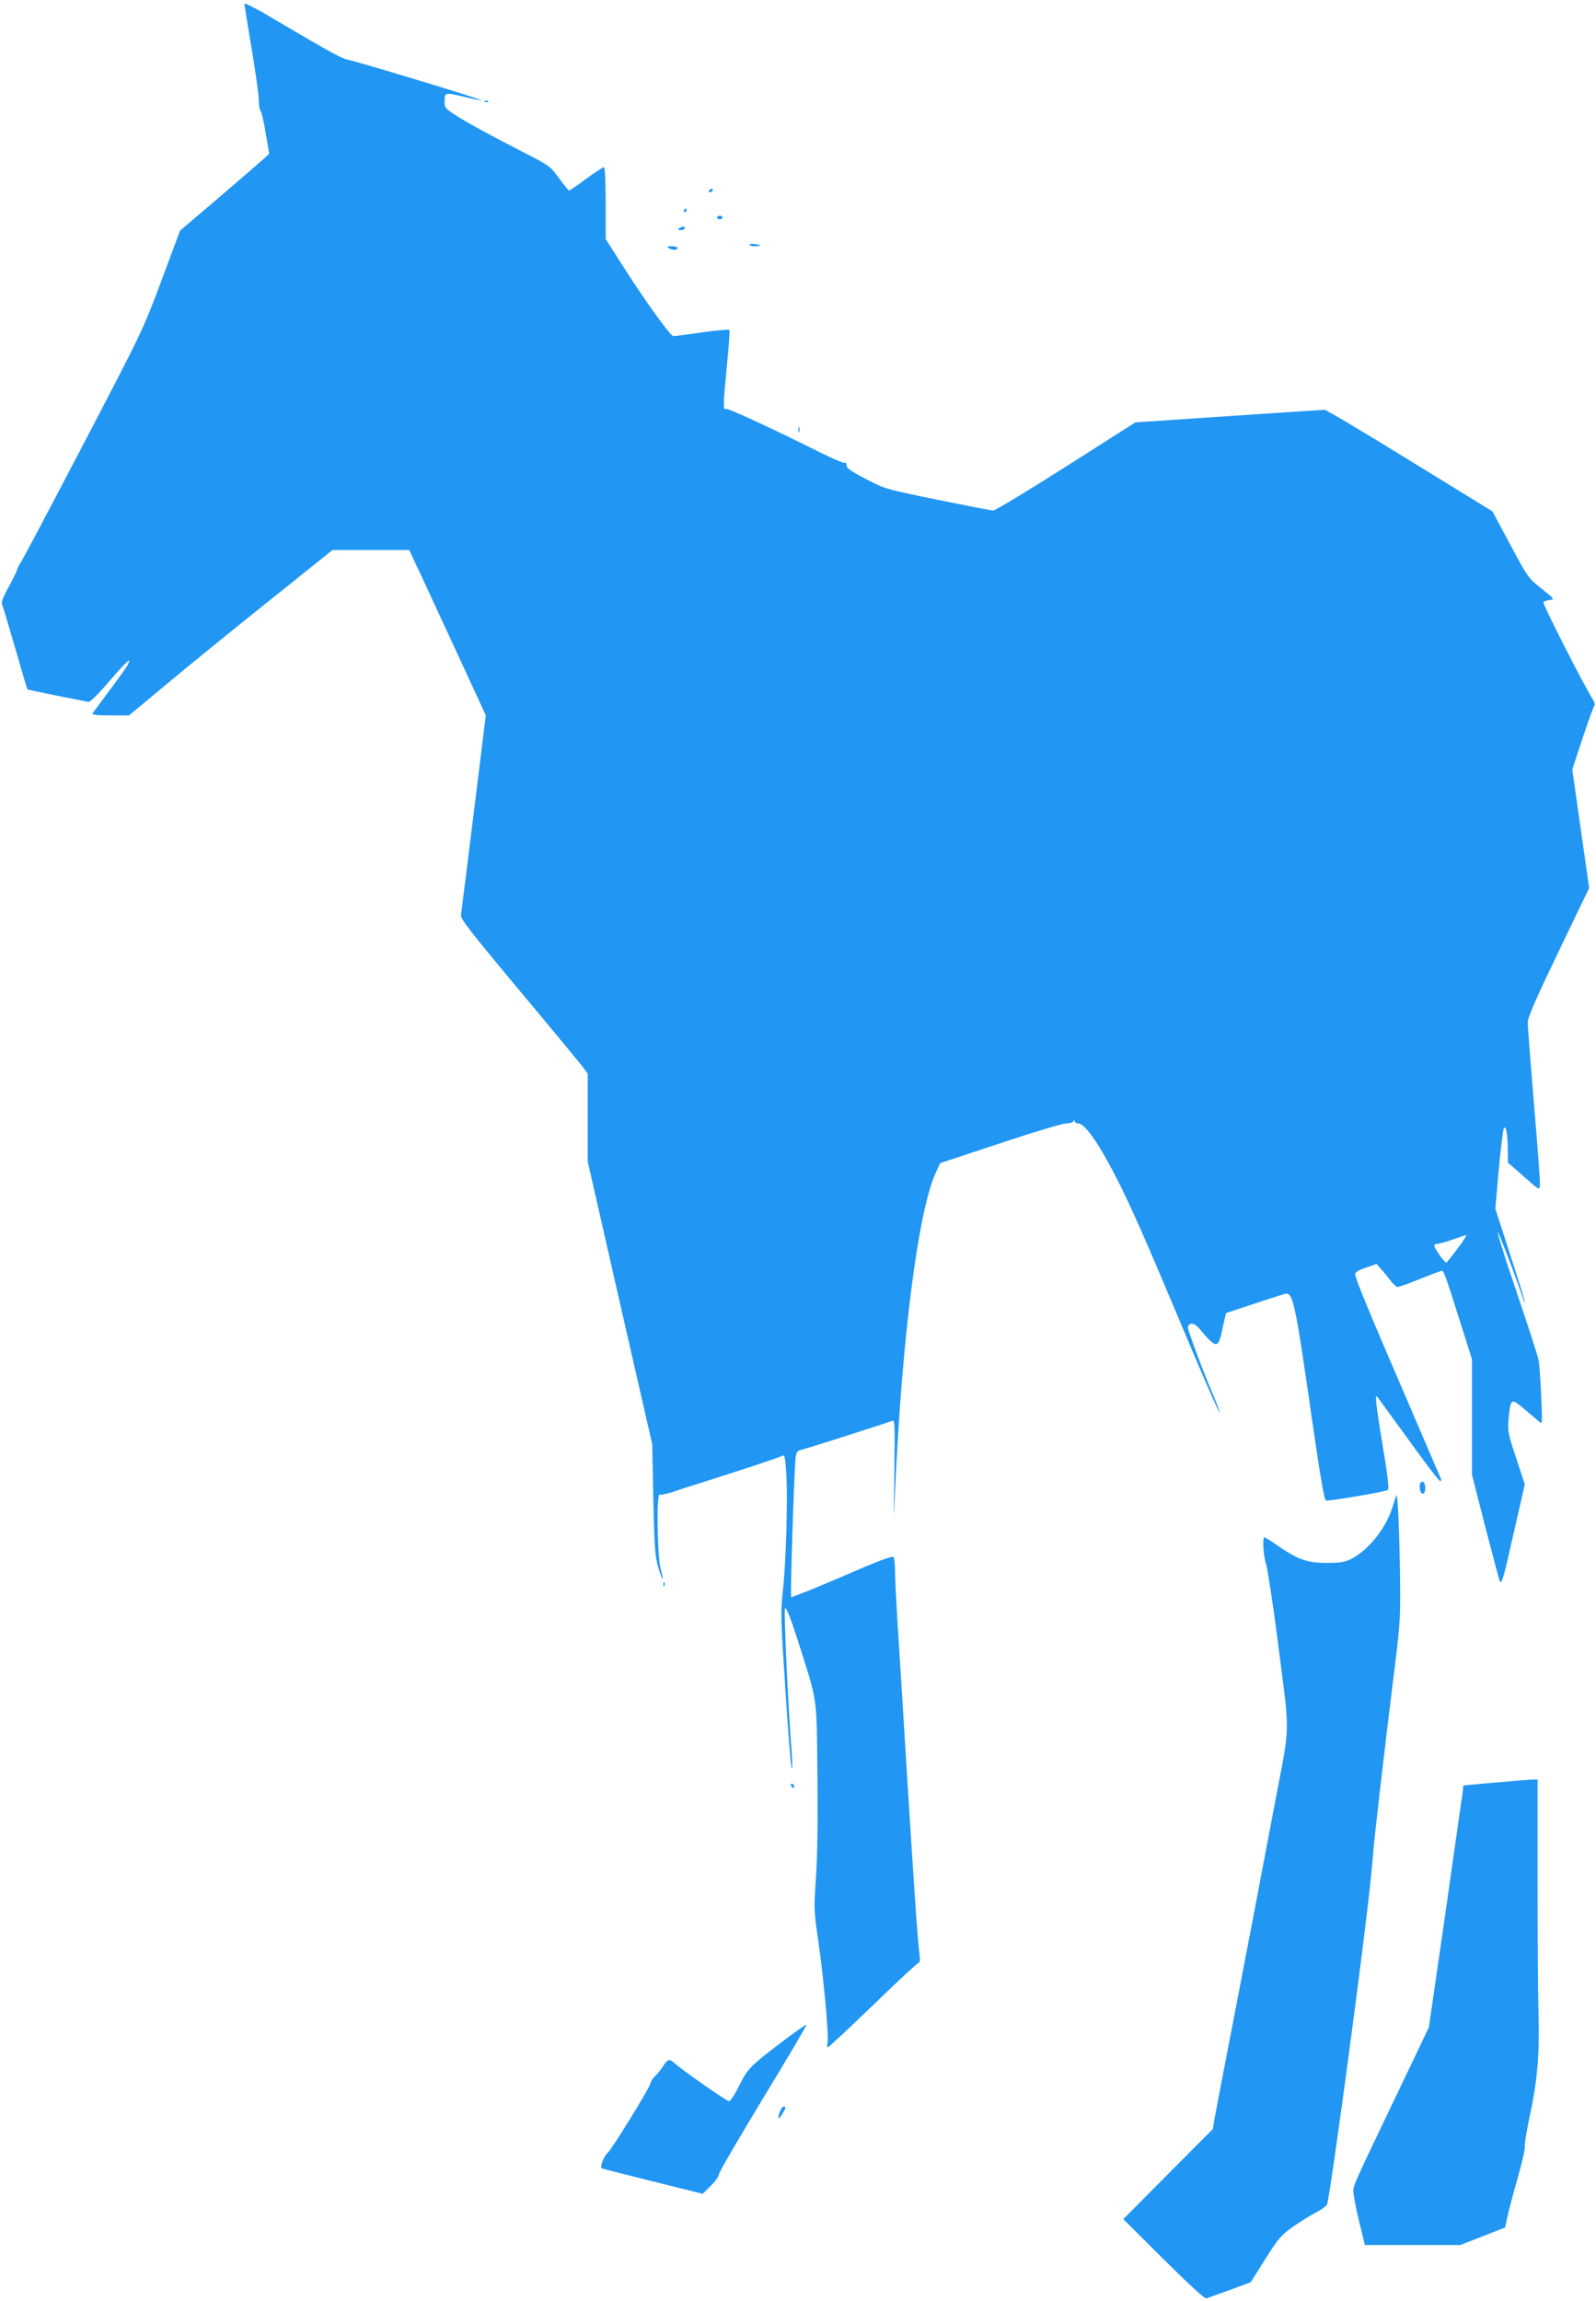 <?xml version="1.0" standalone="no"?>
<!DOCTYPE svg PUBLIC "-//W3C//DTD SVG 20010904//EN"
 "http://www.w3.org/TR/2001/REC-SVG-20010904/DTD/svg10.dtd">
<svg version="1.0" xmlns="http://www.w3.org/2000/svg"
 width="888pt" height="1280pt" viewBox="0 0 888 1280"
 preserveAspectRatio="xMidYMid meet">
<g transform="translate(0,1280) scale(0.1,-0.1)"
fill="#2196f3" stroke="none">
<path d="M1360 12779 c0 -6 18 -118 40 -249 22 -131 40 -260 40 -287 0 -27 4
-53 9 -59 6 -5 19 -61 29 -124 l20 -115 -32 -30 c-18 -16 -130 -113 -248 -214
l-216 -184 -103 -276 c-102 -274 -105 -280 -437 -916 -184 -352 -340 -647
-347 -655 -7 -8 -16 -26 -20 -40 -4 -14 -27 -59 -50 -101 -27 -49 -39 -82 -34
-91 4 -7 37 -117 73 -242 36 -126 67 -230 68 -231 2 -2 75 -17 163 -35 88 -17
167 -33 175 -35 10 -3 53 39 119 116 98 113 128 140 100 87 -7 -12 -51 -75
-99 -138 -47 -63 -90 -121 -94 -127 -5 -10 16 -13 98 -13 l104 0 214 178 c117
98 372 305 566 460 l352 282 214 0 213 0 85 -182 c47 -101 143 -308 213 -460
l128 -278 -67 -542 c-37 -299 -69 -554 -71 -568 -4 -21 47 -87 321 -415 179
-214 339 -408 355 -429 l29 -39 0 -244 0 -244 179 -787 180 -787 6 -305 c6
-267 9 -314 27 -378 12 -40 23 -70 25 -68 2 2 -3 28 -11 57 -19 62 -24 425 -6
414 6 -3 36 3 68 13 31 11 118 39 192 62 217 69 402 130 420 140 16 9 18 0 25
-98 9 -140 -2 -509 -20 -659 -12 -110 -11 -149 15 -546 15 -236 31 -432 35
-435 4 -4 4 29 1 73 -22 278 -46 809 -38 817 7 7 29 -50 66 -163 118 -372 109
-310 114 -759 3 -256 0 -458 -8 -575 -12 -175 -12 -185 14 -360 30 -214 59
-526 50 -561 -3 -13 -2 -24 2 -24 5 0 118 106 252 235 133 129 247 235 253
235 7 0 9 17 5 48 -11 81 -31 383 -71 1022 -14 228 -34 554 -45 723 -11 170
-20 341 -20 380 0 40 -4 78 -8 84 -6 9 -82 -19 -286 -108 -153 -66 -281 -117
-284 -114 -6 6 17 717 25 777 4 29 10 38 31 42 41 10 454 142 505 161 16 7 17
-9 13 -291 -4 -282 -4 -288 4 -99 38 851 129 1561 227 1772 l24 52 332 110
c183 61 349 111 369 111 20 0 39 6 41 13 4 9 6 9 6 0 1 -7 9 -13 19 -13 40 0
121 -119 227 -329 74 -149 153 -327 312 -706 149 -357 245 -576 249 -572 2 2
-14 44 -35 94 -51 118 -141 357 -141 376 0 30 34 30 59 0 101 -120 109 -120
133 -4 10 46 19 85 20 86 4 2 286 95 321 105 52 16 59 -14 163 -739 43 -295
62 -405 72 -409 15 -5 326 48 344 59 8 5 -2 88 -31 259 -36 220 -42 277 -28
259 2 -2 79 -109 172 -236 92 -128 172 -233 178 -233 5 0 7 6 4 13 -3 6 -90
210 -194 452 -212 491 -283 664 -283 687 0 10 22 23 59 35 l60 21 24 -27 c13
-14 36 -43 52 -63 15 -21 34 -38 41 -38 8 0 65 20 126 45 62 25 116 45 120 45
11 0 18 -18 99 -274 l69 -218 0 -321 0 -321 75 -295 c42 -162 78 -297 81 -300
11 -11 21 24 78 279 l60 261 -48 147 c-47 141 -48 151 -42 223 11 111 14 112
88 49 35 -29 71 -61 82 -69 18 -16 18 -12 11 144 -4 88 -10 178 -15 200 -4 22
-58 188 -119 369 -62 181 -110 334 -108 340 3 9 101 -247 137 -357 6 -21 14
-37 15 -35 2 2 -34 120 -81 263 l-84 260 19 218 c11 120 24 223 28 230 12 19
21 -29 22 -115 l1 -76 88 -77 c86 -77 87 -77 90 -49 2 16 -13 218 -33 450 -19
231 -35 436 -35 456 0 27 47 134 171 392 l171 356 -47 329 -47 330 57 173 c32
95 61 177 66 182 4 5 2 18 -6 30 -53 84 -285 540 -278 546 4 5 21 10 36 12 28
3 26 6 -46 63 -74 59 -77 63 -174 245 l-99 185 -459 282 c-252 156 -466 283
-475 283 -9 0 -249 -16 -535 -35 l-518 -35 -385 -245 c-212 -135 -394 -245
-406 -245 -11 0 -151 27 -311 60 -286 58 -291 60 -397 115 -83 43 -108 61
-108 76 0 11 -4 18 -10 14 -5 -3 -62 21 -127 53 -261 131 -524 253 -533 247
-18 -11 -17 24 6 257 10 98 15 180 12 183 -3 3 -71 -3 -152 -14 -80 -12 -152
-21 -160 -21 -16 0 -168 212 -295 413 l-81 127 0 200 c0 124 -4 200 -10 200
-5 0 -50 -29 -99 -65 -48 -36 -91 -65 -95 -65 -3 0 -28 31 -56 69 -49 67 -53
70 -202 146 -189 97 -317 167 -384 211 -48 32 -51 37 -50 74 1 47 0 47 115 20
46 -11 86 -19 87 -17 6 5 -728 227 -750 227 -11 0 -94 44 -185 97 -91 53 -214
125 -273 160 -60 34 -108 58 -108 52z m6785 -6876 c-15 -24 -73 -100 -96 -127
-7 -8 -69 78 -69 96 0 4 8 8 18 8 9 0 49 11 87 25 39 13 72 24 74 24 2 1 -5
-11 -14 -26z"/>
<path d="M2698 12233 c7 -3 16 -2 19 1 4 3 -2 6 -13 5 -11 0 -14 -3 -6 -6z"/>
<path d="M3945 11740 c-3 -5 -2 -10 4 -10 5 0 13 5 16 10 3 6 2 10 -4 10 -5 0
-13 -4 -16 -10z"/>
<path d="M3805 11630 c-3 -5 -1 -10 4 -10 6 0 11 5 11 10 0 6 -2 10 -4 10 -3
0 -8 -4 -11 -10z"/>
<path d="M3990 11590 c0 -5 7 -10 15 -10 8 0 15 5 15 10 0 6 -7 10 -15 10 -8
0 -15 -4 -15 -10z"/>
<path d="M3780 11530 c-12 -8 -11 -10 8 -10 12 0 22 5 22 10 0 13 -11 13 -30
0z"/>
<path d="M4170 11438 c0 -4 14 -8 30 -8 17 0 30 2 30 4 0 2 -13 6 -30 8 -16 3
-30 1 -30 -4z"/>
<path d="M3720 11420 c20 -13 50 -13 50 0 0 6 -15 10 -32 10 -25 0 -29 -3 -18
-10z"/>
<path d="M4442 10410 c0 -14 2 -19 5 -12 2 6 2 18 0 25 -3 6 -5 1 -5 -13z"/>
<path d="M7906 4553 c-13 -13 -6 -63 9 -63 10 0 15 10 15 29 0 30 -12 46 -24
34z"/>
<path d="M7769 4480 c-3 -8 -14 -40 -23 -70 -37 -115 -132 -233 -226 -282 -38
-19 -60 -23 -140 -23 -109 0 -160 19 -277 100 -36 25 -67 44 -69 42 -11 -10
-4 -107 11 -152 8 -27 36 -207 61 -400 73 -574 75 -463 -12 -923 -88 -466
-134 -707 -244 -1277 -45 -231 -86 -447 -92 -480 l-10 -60 -249 -250 -249
-251 224 -223 c139 -138 230 -222 238 -218 8 3 67 24 131 47 l116 43 81 129
c73 116 89 133 153 179 40 28 98 64 129 80 31 16 59 37 62 46 22 76 209 1470
242 1802 3 31 7 76 10 101 2 25 5 52 5 60 3 53 67 603 105 910 44 347 46 376
44 590 -3 260 -13 502 -21 480z"/>
<path d="M3691 3984 c0 -11 3 -14 6 -6 3 7 2 16 -1 19 -3 4 -6 -2 -5 -13z"/>
<path d="M8309 2882 l-167 -15 -5 -46 c-4 -25 -47 -328 -96 -673 l-91 -627
-166 -348 c-253 -528 -254 -530 -254 -565 0 -18 14 -93 32 -166 l32 -132 266
0 265 0 125 49 124 48 14 64 c8 35 33 132 57 215 24 84 41 160 39 171 -3 10
10 91 29 178 41 191 54 341 47 570 -3 94 -5 423 -5 733 l0 562 -40 -1 c-22 -1
-115 -9 -206 -17z"/>
<path d="M4400 2871 c0 -5 5 -13 10 -16 6 -3 10 -2 10 4 0 5 -4 13 -10 16 -5
3 -10 2 -10 -4z"/>
<path d="M4369 1454 c-201 -153 -206 -159 -255 -255 -24 -49 -50 -89 -58 -89
-13 0 -260 173 -302 211 -28 26 -39 24 -63 -14 -11 -18 -31 -43 -45 -56 -14
-14 -26 -31 -26 -39 0 -20 -218 -373 -241 -392 -20 -16 -42 -77 -31 -83 4 -3
132 -35 284 -73 l278 -69 45 45 c25 24 45 53 45 63 0 11 111 201 246 424 135
222 244 406 241 409 -2 2 -55 -35 -118 -82z"/>
<path d="M4340 1054 c-16 -42 -11 -51 10 -19 22 34 25 45 10 45 -6 0 -15 -12
-20 -26z"/>
</g>
</svg>
